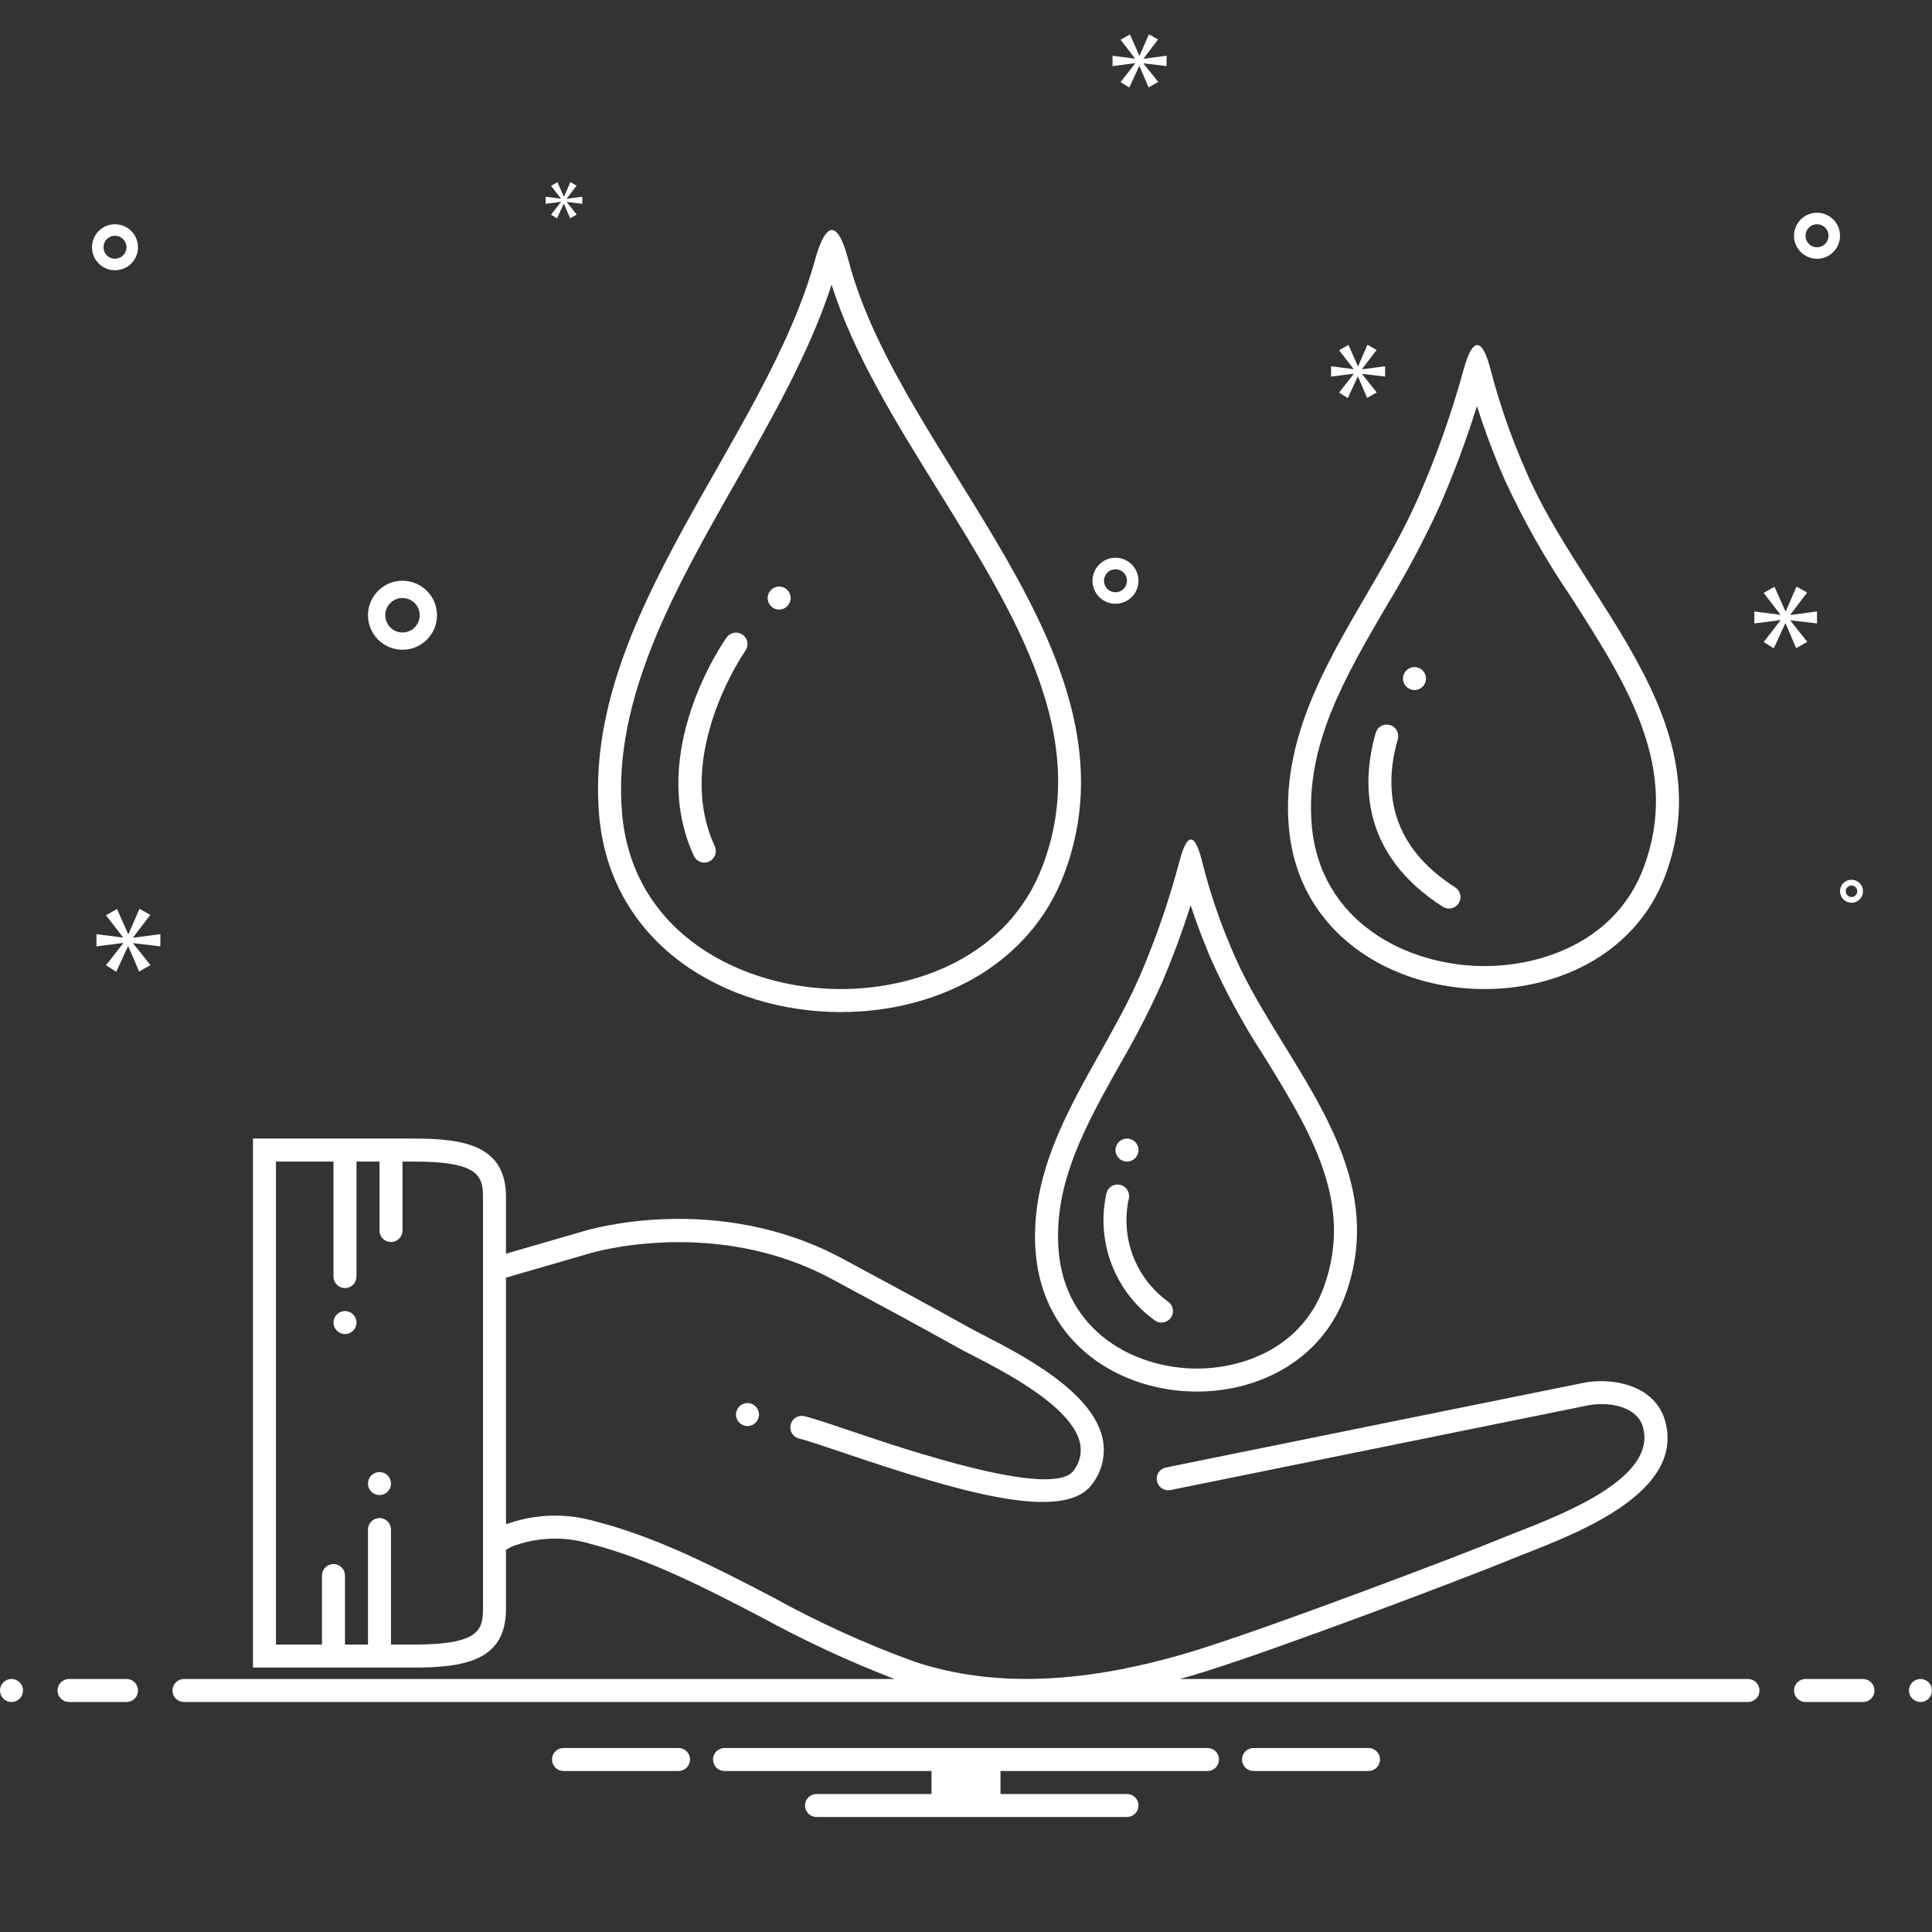 <svg width="148" height="148" viewBox="0 0 148 148" fill="none" xmlns="http://www.w3.org/2000/svg">
<rect x="0" y="0" width="148" height="148" fill="#333333" stroke="none"/>
<g id="hand_16129813 1">
<g id="Group">
<path id="Vector" d="M79.335 95.909C79.887 102.958 85.806 106.6 91.686 106.6C96.496 106.6 101.28 104.163 103.081 99.161C106.779 88.878 97.745 81.083 94.284 72.546C93.376 70.409 92.637 68.205 92.075 65.953C91.806 64.861 91.519 64.314 91.228 64.314C90.939 64.314 90.646 64.855 90.363 65.938C89.609 68.795 88.655 71.597 87.508 74.32C84.566 81.371 78.697 87.738 79.335 95.909ZM85.796 81.527C87.033 79.416 88.148 77.236 89.135 74.998C89.937 73.072 90.623 71.204 91.21 69.35C91.663 70.74 92.141 71.951 92.651 73.207C93.841 75.905 95.251 78.5 96.865 80.967C100.398 86.71 103.735 92.135 101.423 98.564C99.757 103.19 95.301 104.838 91.686 104.838C86.925 104.838 81.58 102.001 81.092 95.772C80.69 90.631 83.171 86.209 85.796 81.527Z" fill="white"/>
<path id="Vector_2" d="M88.444 101.136C88.63 101.277 88.865 101.339 89.097 101.306C89.328 101.274 89.537 101.152 89.678 100.965C89.819 100.779 89.88 100.544 89.848 100.312C89.816 100.081 89.694 99.872 89.507 99.731C88.275 98.849 87.331 97.623 86.793 96.207C86.255 94.791 86.147 93.248 86.482 91.771C86.521 91.54 86.467 91.304 86.332 91.114C86.196 90.923 85.991 90.794 85.76 90.755C85.646 90.735 85.529 90.737 85.416 90.763C85.302 90.788 85.195 90.835 85.101 90.903C85.006 90.97 84.926 91.055 84.865 91.154C84.803 91.253 84.763 91.363 84.745 91.477C84.357 93.273 84.5 95.142 85.157 96.857C85.814 98.573 86.956 100.059 88.444 101.136Z" fill="white"/>
<path id="Vector_3" d="M53.954 66.076C54.102 66.076 54.247 66.039 54.377 65.968C54.506 65.897 54.616 65.795 54.696 65.67C54.775 65.546 54.822 65.403 54.832 65.256C54.843 65.109 54.815 64.961 54.754 64.827C51.536 57.843 57.044 49.927 57.1 49.848C57.235 49.657 57.288 49.421 57.249 49.191C57.209 48.961 57.081 48.756 56.89 48.621C56.7 48.486 56.464 48.432 56.234 48.471C56.004 48.51 55.798 48.638 55.663 48.828C55.41 49.184 49.505 57.646 53.153 65.564C53.224 65.717 53.337 65.847 53.479 65.937C53.62 66.028 53.785 66.076 53.954 66.076Z" fill="white"/>
<path id="Vector_4" d="M64.414 77.529C71.628 77.529 78.803 74.077 81.504 66.99C87.897 50.196 68.97 35.188 64.997 19.945C64.594 18.398 64.164 17.624 63.728 17.624C63.294 17.624 62.854 18.39 62.429 19.924C58.596 33.761 44.635 47.209 45.89 62.383C46.719 72.369 55.595 77.529 64.414 77.529ZM56.362 36.925C59.159 32.006 62.044 26.933 63.702 21.808C65.386 27.127 68.657 32.396 71.829 37.506C77.89 47.269 83.615 56.491 79.857 66.362C77.215 73.296 70.147 75.767 64.414 75.767C56.879 75.767 48.417 71.533 47.646 62.238C46.925 53.522 51.722 45.084 56.362 36.925Z" fill="white"/>
<path id="Vector_5" d="M113.722 75.767C119.563 75.767 125.372 72.924 127.559 67.088C132.049 55.091 121.08 45.997 116.877 36.036C115.776 33.549 114.879 30.977 114.195 28.345C113.868 27.071 113.52 26.433 113.166 26.433C112.815 26.433 112.459 27.064 112.115 28.327C111.199 31.667 110.04 34.935 108.649 38.107C105.076 46.333 97.949 53.761 98.725 63.294C99.395 71.518 106.582 75.767 113.722 75.767ZM106.226 46.398C107.72 43.949 109.069 41.415 110.266 38.808C111.364 36.293 112.324 33.721 113.142 31.102C113.747 33.01 114.452 34.886 115.254 36.721C116.698 39.862 118.403 42.877 120.349 45.735C124.672 52.486 128.756 58.864 125.908 66.47C123.827 72.025 118.248 74.005 113.722 74.005C107.771 74.005 101.089 70.608 100.48 63.151C99.987 57.084 103.017 51.893 106.226 46.398Z" fill="white"/>
<path id="Vector_6" d="M110.525 69.461C110.721 69.587 110.96 69.629 111.188 69.579C111.416 69.529 111.615 69.39 111.741 69.193C111.866 68.997 111.909 68.758 111.859 68.53C111.809 68.302 111.671 68.103 111.474 67.977C107.194 65.236 105.714 61.417 107.078 56.627C107.142 56.402 107.114 56.161 107.001 55.957C106.887 55.753 106.697 55.602 106.472 55.538C106.247 55.474 106.007 55.502 105.802 55.616C105.598 55.73 105.448 55.92 105.384 56.145C104.282 60.013 104.281 65.462 110.525 69.461Z" fill="white"/>
<path id="Vector_7" d="M139.192 19.821C139.54 19.821 139.881 19.718 140.17 19.524C140.46 19.331 140.686 19.056 140.819 18.734C140.953 18.412 140.988 18.058 140.92 17.716C140.852 17.374 140.684 17.06 140.437 16.814C140.191 16.567 139.877 16.399 139.535 16.331C139.194 16.264 138.839 16.298 138.517 16.432C138.195 16.565 137.92 16.791 137.727 17.081C137.533 17.37 137.43 17.711 137.43 18.059C137.43 18.527 137.616 18.974 137.946 19.305C138.277 19.635 138.724 19.821 139.192 19.821ZM139.192 17.179C139.366 17.179 139.536 17.23 139.681 17.327C139.826 17.424 139.939 17.561 140.005 17.722C140.072 17.883 140.09 18.061 140.056 18.231C140.022 18.402 139.938 18.559 139.815 18.682C139.691 18.806 139.534 18.89 139.363 18.924C139.193 18.957 139.015 18.94 138.854 18.873C138.693 18.807 138.556 18.694 138.459 18.549C138.362 18.404 138.311 18.234 138.311 18.059C138.311 17.826 138.404 17.602 138.569 17.437C138.734 17.272 138.958 17.179 139.192 17.179Z" fill="white"/>
<path id="Vector_8" d="M30.832 49.774C31.355 49.774 31.866 49.619 32.301 49.328C32.735 49.038 33.074 48.625 33.274 48.142C33.474 47.659 33.526 47.128 33.424 46.615C33.322 46.103 33.071 45.632 32.701 45.262C32.331 44.892 31.861 44.641 31.348 44.539C30.835 44.437 30.304 44.489 29.821 44.689C29.338 44.889 28.925 45.228 28.635 45.663C28.345 46.097 28.189 46.608 28.189 47.131C28.19 47.832 28.469 48.503 28.964 48.999C29.46 49.494 30.132 49.773 30.832 49.774ZM30.832 45.809C31.094 45.809 31.349 45.887 31.567 46.032C31.784 46.177 31.953 46.384 32.053 46.625C32.153 46.867 32.179 47.132 32.128 47.389C32.077 47.645 31.951 47.88 31.767 48.065C31.582 48.25 31.346 48.376 31.09 48.427C30.834 48.478 30.568 48.452 30.327 48.352C30.085 48.252 29.879 48.082 29.734 47.865C29.588 47.648 29.511 47.392 29.511 47.131C29.511 46.781 29.651 46.445 29.898 46.197C30.146 45.949 30.482 45.81 30.832 45.809Z" fill="white"/>
<path id="Vector_9" d="M141.834 69.155C142.008 69.155 142.179 69.103 142.324 69.006C142.468 68.909 142.581 68.772 142.648 68.611C142.715 68.45 142.732 68.273 142.698 68.102C142.664 67.931 142.58 67.774 142.457 67.651C142.334 67.528 142.177 67.444 142.006 67.41C141.835 67.376 141.658 67.393 141.497 67.46C141.336 67.527 141.198 67.639 141.102 67.784C141.005 67.929 140.953 68.1 140.953 68.274C140.953 68.507 141.046 68.731 141.211 68.896C141.377 69.062 141.601 69.154 141.834 69.155ZM141.834 67.833C141.921 67.833 142.006 67.859 142.079 67.907C142.151 67.956 142.208 68.025 142.241 68.105C142.274 68.186 142.283 68.274 142.266 68.36C142.249 68.445 142.207 68.524 142.146 68.585C142.084 68.647 142.005 68.689 141.92 68.706C141.835 68.723 141.746 68.714 141.666 68.681C141.585 68.647 141.516 68.591 141.468 68.519C141.419 68.446 141.394 68.361 141.394 68.274C141.394 68.157 141.44 68.045 141.523 67.962C141.605 67.88 141.717 67.833 141.834 67.833Z" fill="white"/>
<path id="Vector_10" d="M8.809 17.179C8.46 17.179 8.12 17.282 7.83 17.476C7.54 17.669 7.314 17.944 7.181 18.266C7.048 18.588 7.013 18.942 7.081 19.284C7.149 19.626 7.317 19.94 7.563 20.186C7.809 20.433 8.123 20.601 8.465 20.669C8.807 20.736 9.161 20.702 9.483 20.568C9.805 20.435 10.08 20.209 10.274 19.919C10.467 19.63 10.571 19.289 10.571 18.941C10.57 18.473 10.384 18.026 10.054 17.695C9.724 17.365 9.276 17.179 8.809 17.179ZM8.809 19.821C8.635 19.821 8.464 19.77 8.319 19.673C8.174 19.576 8.062 19.439 7.995 19.278C7.928 19.117 7.911 18.939 7.945 18.769C7.979 18.598 8.063 18.441 8.186 18.318C8.309 18.194 8.466 18.11 8.637 18.076C8.808 18.043 8.985 18.06 9.146 18.127C9.307 18.193 9.444 18.306 9.541 18.451C9.638 18.596 9.69 18.766 9.69 18.941C9.69 19.174 9.597 19.398 9.431 19.563C9.266 19.728 9.042 19.821 8.809 19.821Z" fill="white"/>
<path id="Vector_11" d="M85.451 46.25C85.8 46.25 86.141 46.147 86.43 45.953C86.72 45.76 86.946 45.484 87.079 45.162C87.213 44.84 87.247 44.486 87.179 44.144C87.111 43.803 86.944 43.489 86.697 43.242C86.451 42.996 86.137 42.828 85.795 42.76C85.453 42.692 85.099 42.727 84.777 42.86C84.455 42.994 84.18 43.219 83.986 43.509C83.793 43.799 83.689 44.14 83.689 44.488C83.69 44.955 83.876 45.403 84.206 45.733C84.536 46.064 84.984 46.249 85.451 46.25ZM85.451 43.607C85.626 43.607 85.796 43.659 85.941 43.756C86.086 43.852 86.199 43.99 86.265 44.151C86.332 44.312 86.349 44.489 86.315 44.66C86.281 44.831 86.198 44.988 86.074 45.111C85.951 45.234 85.794 45.318 85.623 45.352C85.452 45.386 85.275 45.369 85.114 45.302C84.953 45.235 84.816 45.122 84.719 44.977C84.622 44.833 84.57 44.662 84.57 44.488C84.571 44.255 84.663 44.031 84.829 43.865C84.994 43.7 85.218 43.607 85.451 43.607Z" fill="white"/>
<path id="Vector_12" d="M133.903 128.619H90.379C90.984 128.451 91.596 128.272 92.216 128.08C97.994 126.291 112.583 120.76 115.592 119.513C115.952 119.364 116.379 119.196 116.851 119.011C121.133 117.332 129.103 114.207 127.544 108.813C126.817 106.291 123.923 105.527 121.527 105.887C121.327 105.918 96.821 110.894 89.314 112.418C89.2 112.441 89.093 112.486 88.997 112.551C88.901 112.615 88.819 112.698 88.755 112.795C88.691 112.891 88.647 112.999 88.624 113.113C88.602 113.227 88.603 113.343 88.626 113.457C88.649 113.57 88.694 113.678 88.759 113.774C88.823 113.87 88.906 113.952 89.003 114.016C89.099 114.08 89.207 114.124 89.321 114.146C89.434 114.168 89.551 114.168 89.665 114.145C100.603 111.923 121.402 107.702 121.795 107.628C123.447 107.381 125.417 107.798 125.851 109.302C126.964 113.154 119.967 115.897 116.209 117.37C115.723 117.561 115.285 117.732 114.916 117.886C111.927 119.126 97.431 124.621 91.694 126.398C83.223 129.019 76.143 129.313 70.053 127.291C66.281 125.92 62.623 124.255 59.113 122.31C54.822 120.079 50.385 117.772 45.64 116.553C43.383 115.887 40.972 115.962 38.761 116.767V97.873L45.196 96.007C45.291 95.977 54.743 93.146 63.702 97.97L64.068 98.166C67.138 99.818 70.312 101.525 73.404 103.25C73.684 103.406 74.062 103.602 74.509 103.831C76.951 105.088 82.032 107.703 82.722 110.484C82.811 110.856 82.814 111.242 82.732 111.616C82.651 111.989 82.486 112.339 82.251 112.64C80.699 114.867 69.383 111.042 65.123 109.601C63.56 109.073 62.325 108.655 61.628 108.486C61.401 108.432 61.161 108.469 60.962 108.591C60.762 108.713 60.619 108.909 60.564 109.136C60.51 109.363 60.547 109.603 60.669 109.802C60.791 110.002 60.987 110.144 61.214 110.199C61.835 110.349 63.037 110.755 64.559 111.27C73.425 114.269 81.559 116.706 83.696 113.648C84.077 113.142 84.341 112.557 84.469 111.937C84.596 111.316 84.584 110.675 84.432 110.06C83.55 106.502 78.193 103.746 75.315 102.265C74.89 102.046 74.529 101.86 74.263 101.712C71.159 99.98 67.978 98.269 64.903 96.615L64.537 96.418C54.936 91.249 45.091 94.195 44.691 94.319L38.761 96.039V91.7C38.761 87.766 35.605 87.219 31.713 87.219H19.38V127.743H31.713C35.605 127.743 38.761 127.197 38.761 123.263V118.719L39.193 118.483C41.115 117.744 43.229 117.665 45.201 118.259C49.751 119.429 54.098 121.688 58.3 123.873C61.599 125.679 65.014 127.265 68.522 128.619H14.094C13.86 128.619 13.636 128.712 13.471 128.877C13.306 129.042 13.213 129.266 13.213 129.5C13.213 129.734 13.306 129.958 13.471 130.123C13.636 130.288 13.86 130.381 14.094 130.381H133.903C134.137 130.381 134.361 130.288 134.526 130.123C134.692 129.958 134.784 129.734 134.784 129.5C134.784 129.266 134.692 129.042 134.526 128.877C134.361 128.712 134.137 128.619 133.903 128.619ZM36.999 123.263C36.999 124.905 36.631 125.981 31.713 125.981H29.951V117.172C29.951 116.938 29.858 116.714 29.693 116.549C29.528 116.383 29.304 116.291 29.07 116.291C28.836 116.291 28.612 116.383 28.447 116.549C28.282 116.714 28.189 116.938 28.189 117.172V125.981H26.427V120.695C26.427 120.462 26.334 120.238 26.169 120.072C26.004 119.907 25.78 119.814 25.546 119.814C25.312 119.814 25.088 119.907 24.923 120.072C24.758 120.238 24.665 120.462 24.665 120.695V125.981H21.141V88.981H25.546V97.791C25.546 98.024 25.639 98.248 25.804 98.413C25.969 98.579 26.194 98.672 26.427 98.672C26.661 98.672 26.885 98.579 27.05 98.413C27.215 98.248 27.308 98.024 27.308 97.791V88.981H29.07V94.267C29.07 94.5 29.163 94.725 29.328 94.89C29.493 95.055 29.717 95.148 29.951 95.148C30.185 95.148 30.409 95.055 30.574 94.89C30.739 94.725 30.832 94.5 30.832 94.267V88.981H31.713C36.631 88.981 36.999 90.057 36.999 91.7V123.263Z" fill="white"/>
<path id="Vector_13" d="M9.692 128.619H5.287C5.054 128.619 4.829 128.712 4.664 128.877C4.499 129.042 4.406 129.266 4.406 129.5C4.406 129.734 4.499 129.958 4.664 130.123C4.829 130.288 5.054 130.381 5.287 130.381H9.692C9.926 130.381 10.15 130.288 10.315 130.123C10.48 129.958 10.573 129.734 10.573 129.5C10.573 129.266 10.48 129.042 10.315 128.877C10.15 128.712 9.926 128.619 9.692 128.619Z" fill="white"/>
<path id="Vector_14" d="M0.881 130.381C1.367 130.381 1.762 129.987 1.762 129.5C1.762 129.013 1.367 128.619 0.881 128.619C0.394 128.619 0 129.013 0 129.5C0 129.987 0.394 130.381 0.881 130.381Z" fill="white"/>
<path id="Vector_15" d="M142.715 128.619H138.311C138.077 128.619 137.853 128.712 137.688 128.877C137.523 129.042 137.43 129.266 137.43 129.5C137.43 129.734 137.523 129.958 137.688 130.123C137.853 130.288 138.077 130.381 138.311 130.381H142.715C142.949 130.381 143.173 130.288 143.338 130.123C143.504 129.958 143.596 129.734 143.596 129.5C143.596 129.266 143.504 129.042 143.338 128.877C143.173 128.712 142.949 128.619 142.715 128.619Z" fill="white"/>
<path id="Vector_16" d="M147.117 130.381C147.604 130.381 147.998 129.987 147.998 129.5C147.998 129.013 147.604 128.619 147.117 128.619C146.631 128.619 146.236 129.013 146.236 129.5C146.236 129.987 146.631 130.381 147.117 130.381Z" fill="white"/>
</g>
<path id="Vector_17" d="M108.358 52.862C108.844 52.862 109.238 52.468 109.238 51.981C109.238 51.495 108.844 51.101 108.358 51.101C107.871 51.101 107.477 51.495 107.477 51.981C107.477 52.468 107.871 52.862 108.358 52.862Z" fill="white"/>
<path id="Vector_18" d="M86.334 88.981C86.821 88.981 87.215 88.587 87.215 88.101C87.215 87.614 86.821 87.22 86.334 87.22C85.847 87.22 85.453 87.614 85.453 88.101C85.453 88.587 85.847 88.981 86.334 88.981Z" fill="white"/>
<path id="Vector_19" d="M59.686 46.696C60.172 46.696 60.567 46.301 60.567 45.815C60.567 45.328 60.172 44.934 59.686 44.934C59.199 44.934 58.805 45.328 58.805 45.815C58.805 46.301 59.199 46.696 59.686 46.696Z" fill="white"/>
<path id="Vector_20" d="M57.262 109.243C57.748 109.243 58.143 108.849 58.143 108.362C58.143 107.876 57.748 107.481 57.262 107.481C56.775 107.481 56.381 107.876 56.381 108.362C56.381 108.849 56.775 109.243 57.262 109.243Z" fill="white"/>
<path id="Vector_21" d="M26.428 102.196C26.914 102.196 27.309 101.801 27.309 101.315C27.309 100.828 26.914 100.434 26.428 100.434C25.941 100.434 25.547 100.828 25.547 101.315C25.547 101.801 25.941 102.196 26.428 102.196Z" fill="white"/>
<path id="Vector_22" d="M29.07 114.529C29.557 114.529 29.951 114.135 29.951 113.648C29.951 113.162 29.557 112.767 29.07 112.767C28.584 112.767 28.189 113.162 28.189 113.648C28.189 114.135 28.584 114.529 29.07 114.529Z" fill="white"/>
<path id="Vector_23" d="M10.203 71.807L11.513 70.085L10.685 69.616L9.845 71.546H9.817L8.962 69.629L8.121 70.112L9.417 71.794V71.821L7.391 71.56V72.497L9.431 72.235V72.263L8.121 73.944L8.907 74.44L9.804 72.497H9.83L10.657 74.426L11.526 73.93L10.203 72.276V72.249L12.283 72.497V71.56L10.203 71.835V71.807Z" fill="white"/>
<path id="Vector_24" d="M42.215 16.444L42.668 16.729L43.184 15.611H43.2L43.676 16.721L44.176 16.436L43.414 15.483V15.467L44.612 15.611V15.07L43.414 15.229V15.213L44.168 14.221L43.693 13.952L43.208 15.062H43.192L42.7 13.959L42.215 14.237L42.962 15.205V15.221L41.795 15.07V15.611L42.97 15.46V15.476L42.215 16.444Z" fill="white"/>
<path id="Vector_25" d="M139.19 47.759V46.84L137.149 47.111V47.083L138.434 45.394L137.623 44.934L136.798 46.826H136.77L135.932 44.947L135.107 45.421L136.378 47.07V47.097L134.391 46.84V47.759L136.391 47.503V47.53L135.107 49.179L135.878 49.666L136.757 47.759H136.783L137.595 49.652L138.447 49.166L137.149 47.543V47.516L139.19 47.759Z" fill="white"/>
<path id="Vector_26" d="M104.344 28.266L105.453 26.808L104.753 26.412L104.041 28.044H104.018L103.295 26.423L102.583 26.832L103.68 28.255V28.278L101.965 28.057V28.849L103.692 28.628V28.651L102.583 30.074L103.248 30.494L104.007 28.849H104.029L104.729 30.482L105.464 30.062L104.344 28.663V28.639L106.105 28.849V28.057L104.344 28.289V28.266Z" fill="white"/>
<path id="Vector_27" d="M86.951 4.865L85.843 6.288L86.507 6.708L87.267 5.064H87.289L87.989 6.696L88.724 6.277L87.604 4.877V4.853L89.365 5.064V4.271L87.604 4.503V4.481L88.712 3.023L88.013 2.626L87.301 4.258H87.278L86.555 2.638L85.843 3.046L86.94 4.469V4.492L85.225 4.271V5.064L86.951 4.842V4.865Z" fill="white"/>
<path id="Vector_28" d="M92.5 133.905H55.5C55.266 133.905 55.042 133.998 54.877 134.163C54.712 134.328 54.619 134.552 54.619 134.786C54.619 135.019 54.712 135.243 54.877 135.409C55.042 135.574 55.266 135.667 55.5 135.667H71.357V137.429H62.548C62.314 137.429 62.09 137.521 61.925 137.687C61.76 137.852 61.667 138.076 61.667 138.31C61.667 138.543 61.76 138.767 61.925 138.932C62.09 139.098 62.314 139.19 62.548 139.19H86.333C86.567 139.19 86.791 139.098 86.956 138.932C87.122 138.767 87.214 138.543 87.214 138.31C87.214 138.076 87.122 137.852 86.956 137.687C86.791 137.521 86.567 137.429 86.333 137.429H76.643V135.667H92.5C92.734 135.667 92.958 135.574 93.123 135.409C93.288 135.243 93.381 135.019 93.381 134.786C93.381 134.552 93.288 134.328 93.123 134.163C92.958 133.998 92.734 133.905 92.5 133.905Z" fill="white"/>
<path id="Vector_29" d="M104.833 133.905H96.023C95.79 133.905 95.566 133.998 95.401 134.163C95.235 134.328 95.143 134.552 95.143 134.786C95.143 135.019 95.235 135.243 95.401 135.409C95.566 135.574 95.79 135.667 96.023 135.667H104.833C105.067 135.667 105.291 135.574 105.456 135.409C105.621 135.243 105.714 135.019 105.714 134.786C105.714 134.552 105.621 134.328 105.456 134.163C105.291 133.998 105.067 133.905 104.833 133.905Z" fill="white"/>
<path id="Vector_30" d="M51.978 133.905H43.168C42.934 133.905 42.71 133.998 42.545 134.163C42.38 134.328 42.287 134.552 42.287 134.786C42.287 135.019 42.38 135.243 42.545 135.409C42.71 135.574 42.934 135.667 43.168 135.667H51.978C52.211 135.667 52.435 135.574 52.6 135.409C52.766 135.243 52.858 135.019 52.858 134.786C52.858 134.552 52.766 134.328 52.6 134.163C52.435 133.998 52.211 133.905 51.978 133.905Z" fill="white"/>
</g>
</svg>
